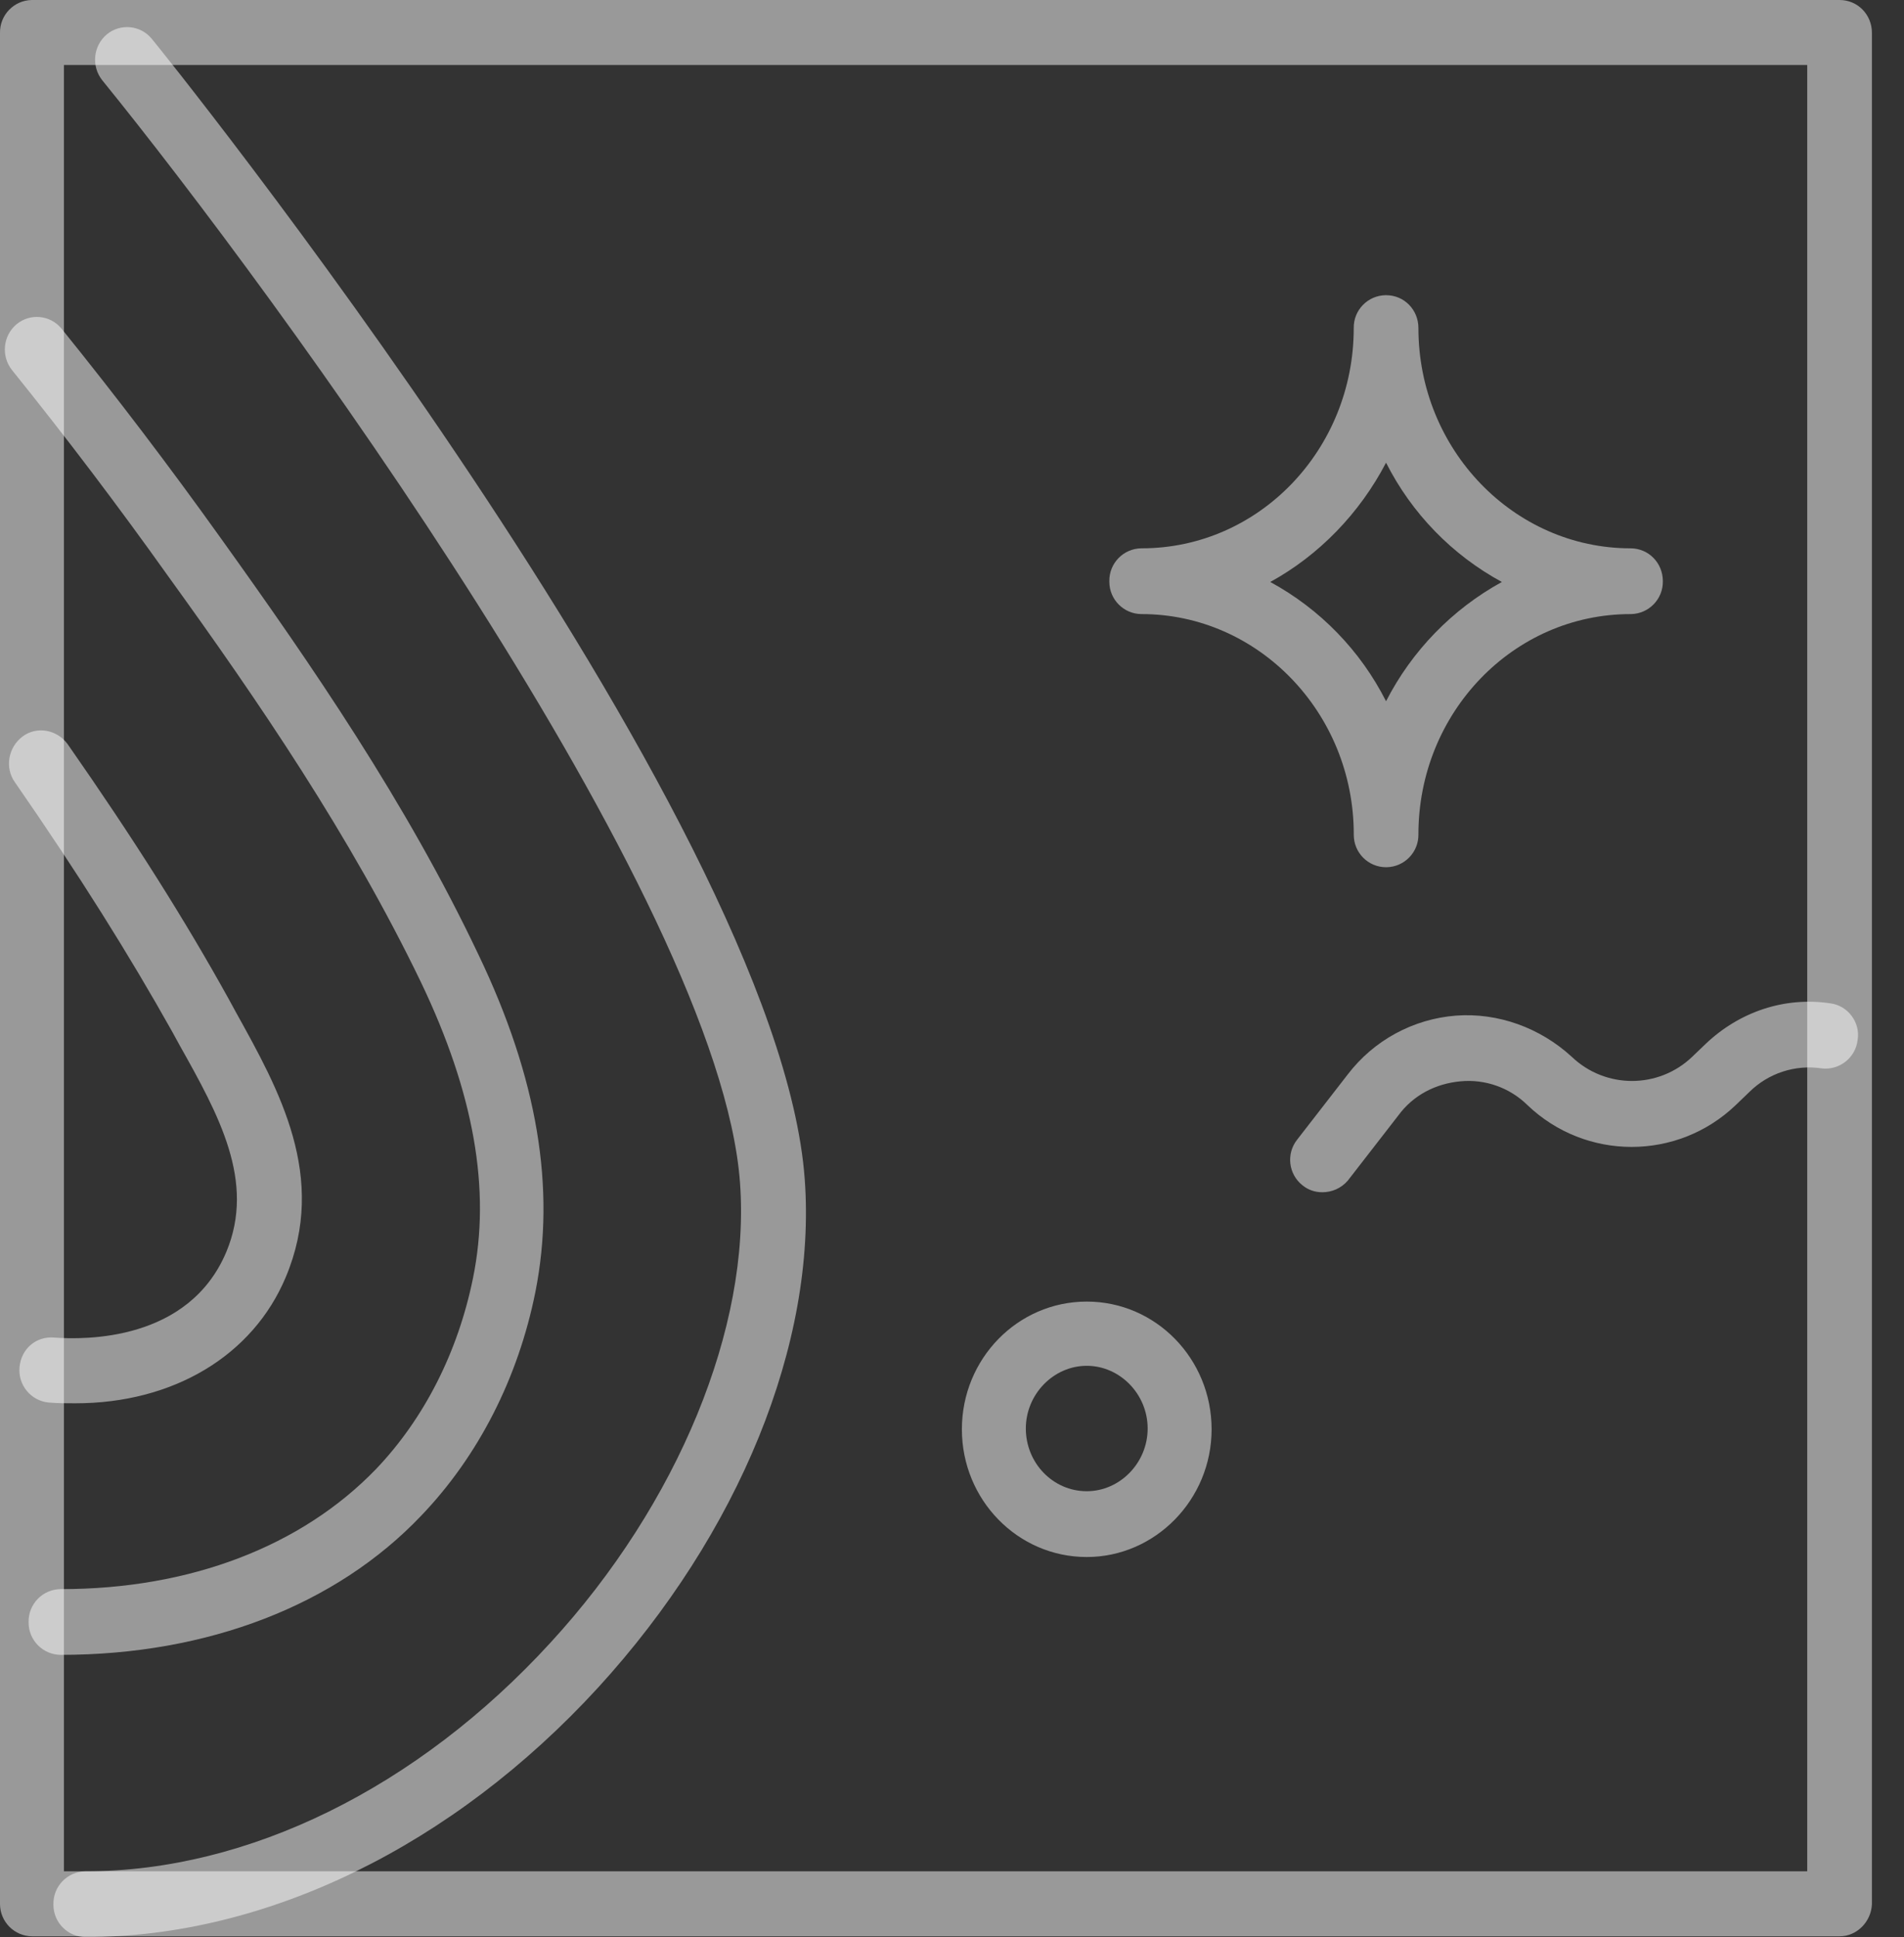 <?xml version="1.0" encoding="UTF-8"?>
<!-- Generator: Adobe Illustrator 16.0.0, SVG Export Plug-In . SVG Version: 6.00 Build 0)  -->
<svg xmlns="http://www.w3.org/2000/svg" xmlns:xlink="http://www.w3.org/1999/xlink" version="1.1" id="Layer_1" x="0px" y="0px" width="58px" height="59px" viewBox="0 0 58 59" xml:space="preserve">
<rect x="0" y="0" width="58" height="59" fill="#333333" stroke="none"/>
<path opacity="0.5" fill="#FFFFFF" d="M2.291,42.742c-0.252,0-0.527,0-0.802-0.023c-0.542-0.049-0.942-0.528-0.894-1.07  c0,0,0-0.001,0-0.002c0.045-0.559,0.504-0.955,1.054-0.907c0.939,0.069,4.1,0.116,5.246-2.61c0.893-2.143-0.23-4.168-1.42-6.288  l-0.23-0.42c-1.305-2.328-2.818-4.751-4.788-7.592c-0.32-0.442-0.206-1.071,0.23-1.397c0.435-0.326,1.053-0.21,1.374,0.233  c2.016,2.888,3.574,5.357,4.903,7.756l0.229,0.42c1.306,2.353,2.795,5.007,1.512,8.058C7.698,41.299,5.269,42.743,2.291,42.742  L2.291,42.742z"></path>
<path opacity="0.5" fill="#FFFFFF" d="M2.612,59c-0.544,0-0.985-0.442-0.985-0.986c0-0.006,0-0.011,0-0.016  c-0.008-0.545,0.426-0.992,0.971-1.001c0.005,0,0.01,0,0.014,0c4.948,0,10.103-2.539,14.158-6.965  c3.895-4.239,6.094-9.62,5.773-13.998C21.925,27.392,8.316,8.85,3.116,2.446C2.776,2.02,2.837,1.4,3.253,1.048  c0.413-0.341,1.024-0.284,1.366,0.129c0.003,0.004,0.006,0.007,0.009,0.011c0.183,0.21,19.084,23.642,19.886,34.73  c0.366,4.984-1.994,10.784-6.3,15.489C13.791,56.229,8.11,59,2.612,59L2.612,59z"></path>
<path opacity="0.5" fill="#FFFFFF" d="M1.856,50.404c-0.544,0-0.985-0.441-0.985-0.986c0-0.005,0-0.01,0-0.016  c-0.008-0.544,0.426-0.992,0.971-1c0.005,0,0.009,0,0.014,0c3.94,0,7.33-1.305,9.599-3.657c1.466-1.537,2.497-3.563,2.955-5.823  c0.55-2.701,0.023-5.637-1.58-8.991c-2.154-4.472-4.972-8.595-7.698-12.368c-1.526-2.143-3.115-4.241-4.765-6.29  c-0.339-0.426-0.279-1.045,0.137-1.397c0.413-0.342,1.024-0.284,1.366,0.129c0.003,0.003,0.006,0.007,0.009,0.011  c1.673,2.072,3.285,4.192,4.834,6.359c2.772,3.866,5.658,8.059,7.858,12.694c1.81,3.774,2.36,7.128,1.74,10.272  c-0.526,2.632-1.74,5.009-3.481,6.825C10.24,48.891,6.323,50.404,1.856,50.404z M33.105,47.424c-2.108,0-3.804-1.747-3.804-3.89  c0-2.144,1.695-3.89,3.804-3.89c2.107,0,3.803,1.746,3.803,3.89C36.908,45.677,35.189,47.424,33.105,47.424z M33.105,41.6  c-1.008,0-1.856,0.862-1.856,1.91c0,1.049,0.825,1.91,1.856,1.91c1.008,0,1.855-0.861,1.855-1.91  C34.961,42.462,34.113,41.6,33.105,41.6z"></path>
<path opacity="0.5" fill="#FFFFFF" d="M56.038,58.977H0.985C0.44,58.977,0,58.535,0,57.99c0-0.006,0-0.01,0-0.016V1.002  C-0.009,0.458,0.425,0.009,0.97,0c0.005,0,0.01,0,0.015,0h55.053c0.55,0,0.985,0.443,0.985,1.002v56.996  C57,58.534,56.564,58.977,56.038,58.977z M1.948,56.997h53.104V1.98H1.947v55.017H1.948z"></path>
<path opacity="0.5" fill="#FFFFFF" d="M42.223,26.414c-0.545,0-0.985-0.442-0.984-0.987c0-0.005,0-0.01,0-0.015  c0-3.703-2.91-6.708-6.461-6.708c-0.544,0-0.985-0.441-0.985-0.986c0-0.005,0-0.011,0-0.016c-0.009-0.544,0.427-0.993,0.971-1.001  c0.005,0,0.01,0,0.015,0c3.574,0,6.459-3.005,6.459-6.709C41.229,9.447,41.664,9,42.208,8.991c0.005,0,0.01,0,0.015,0  c0.551,0,0.985,0.442,0.985,1.002c0,3.703,2.91,6.708,6.46,6.708c0.55,0,0.986,0.442,0.986,1.001  c0.009,0.544-0.426,0.993-0.971,1.002c-0.004,0-0.01,0-0.015,0c-3.573,0-6.46,3.005-6.46,6.708c0.009,0.544-0.426,0.993-0.97,1.002  C42.234,26.414,42.229,26.414,42.223,26.414z M38.695,17.726c1.518,0.825,2.748,2.092,3.527,3.633  c0.787-1.536,2.016-2.802,3.528-3.633c-1.519-0.825-2.749-2.092-3.528-3.634C41.421,15.629,40.184,16.91,38.695,17.726z   M40.275,36.313c-0.217,0.002-0.428-0.072-0.596-0.209c-0.43-0.338-0.504-0.958-0.168-1.388c0.003-0.003,0.006-0.007,0.008-0.01  l1.535-1.979c0.795-1.041,1.994-1.692,3.299-1.793c1.283-0.095,2.566,0.371,3.528,1.256c1.026,0.979,2.64,0.979,3.665,0l0.413-0.396  c1.03-0.978,2.405-1.444,3.804-1.233c0.526,0.069,0.916,0.582,0.824,1.117c-0.064,0.541-0.555,0.928-1.096,0.863  c-0.002,0-0.003-0.001-0.004-0.001c-0.807-0.119-1.621,0.148-2.2,0.722l-0.412,0.396c-1.773,1.7-4.572,1.7-6.347,0  c-0.539-0.53-1.285-0.795-2.038-0.723c-0.757,0.07-1.443,0.42-1.901,1.049l-1.535,1.979c-0.205,0.233-0.48,0.351-0.779,0.351V36.313  z"></path>
</svg>
